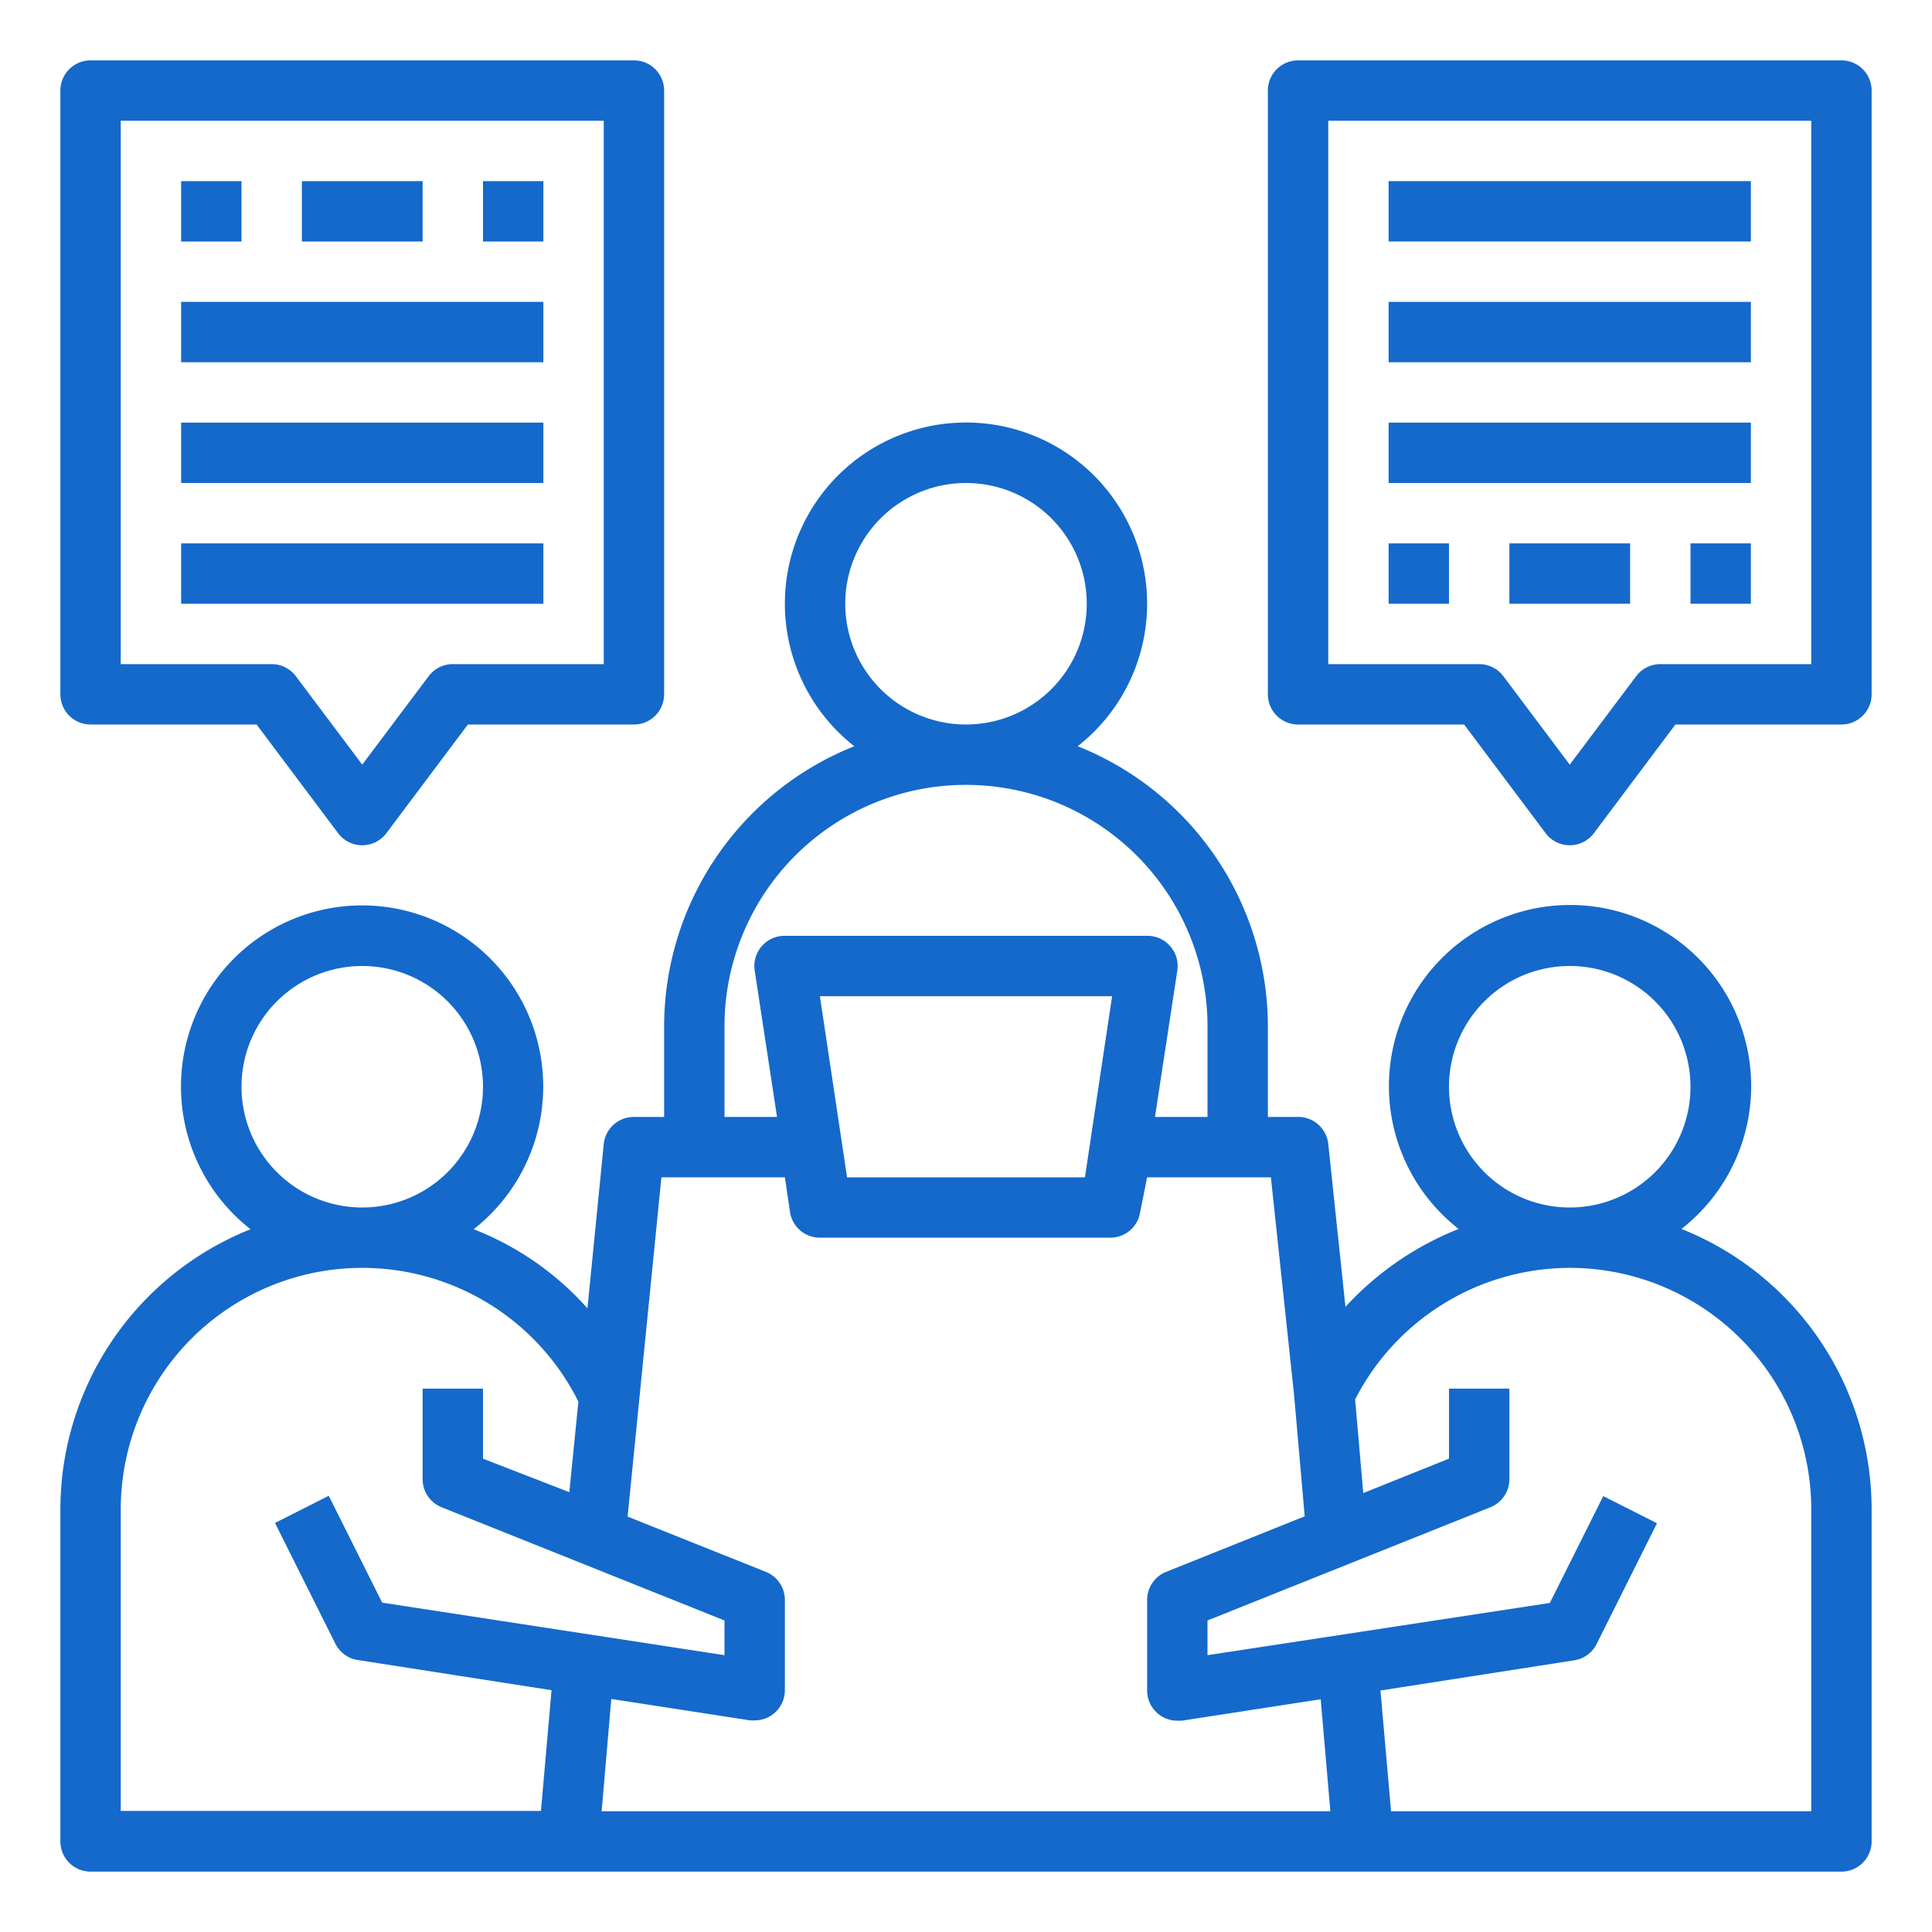 <svg xmlns="http://www.w3.org/2000/svg" xmlns:xlink="http://www.w3.org/1999/xlink" width="512" height="512" x="0" y="0" viewBox="0 0 64 64" style="enable-background:new 0 0 512 512" xml:space="preserve"><g><path d="M55.7 40.71a6 6 0 1 0-7.38 0 10.21 10.21 0 0 0-3.75 2.58l-.57-5.4a1 1 0 0 0-1-.89h-1v-3a10 10 0 0 0-6.3-9.28 6 6 0 1 0-7.4 0A10 10 0 0 0 22 34v3h-1a1 1 0 0 0-1 .9l-.54 5.44a9.8 9.8 0 0 0-3.77-2.62 6 6 0 1 0-7.39 0A10 10 0 0 0 2 50v11a1 1 0 0 0 1 1h58a1 1 0 0 0 1-1V50a10 10 0 0 0-6.3-9.29zM48 36a4 4 0 1 1 4 4 4 4 0 0 1-4-4zM28 20a4 4 0 1 1 4 4 4 4 0 0 1-4-4zm-4 14a8 8 0 0 1 8-8 8 8 0 0 1 8 8v3h-1.74l.74-4.85A1 1 0 0 0 38 31H26a1 1 0 0 0-1 1.15l.74 4.85H24zm12.84-1-.9 6h-7.88l-.9-6zM26 39l.17 1.15a1 1 0 0 0 1 .85h9.6a1 1 0 0 0 1-.85L38 39h4.1l.77 7.23.35 4-4.59 1.84A1 1 0 0 0 38 53v3a1 1 0 0 0 .35.76A1 1 0 0 0 39 57h.15l4.6-.71.32 3.71H19.93l.32-3.72 4.6.71H25a1 1 0 0 0 .65-.24A1 1 0 0 0 26 56v-3a1 1 0 0 0-.63-.93l-4.58-1.83L21.91 39zM8 36a4 4 0 1 1 4 4 4 4 0 0 1-4-4zM4 50a8 8 0 0 1 8-8 8 8 0 0 1 7.16 4.43l-.3 3L16 48.32V46h-2v3a1 1 0 0 0 .63.93L24 53.68v1.15l-11.34-1.74-1.77-3.54-1.78.9 2 4a1 1 0 0 0 .74.54l6.42 1-.35 4H4zm56 10H46.08l-.35-4 6.42-1a1 1 0 0 0 .74-.54l2-4-1.78-.9-1.77 3.54L40 54.83v-1.15l9.37-3.75A1 1 0 0 0 50 49v-3h-2v2.32l-2.84 1.14-.27-3.1A8 8 0 0 1 52 42a8 8 0 0 1 8 8z" fill="#1469cb" opacity="1" data-original="#000000"></path><path d="M3 24h5.5l2.7 3.6a1 1 0 0 0 1.6 0l2.7-3.6H21a1 1 0 0 0 1-1V3a1 1 0 0 0-1-1H3a1 1 0 0 0-1 1v20a1 1 0 0 0 1 1zM4 4h16v18h-5a1 1 0 0 0-.8.4L12 25.33 9.8 22.4A1 1 0 0 0 9 22H4z" fill="#1469cb" opacity="1" data-original="#000000"></path><path d="M6 18h12v2H6zM6 14h12v2H6zM6 10h12v2H6zM16 6h2v2h-2zM10 6h4v2h-4zM6 6h2v2H6zM61 2H43a1 1 0 0 0-1 1v20a1 1 0 0 0 1 1h5.5l2.7 3.6a1 1 0 0 0 1.6 0l2.7-3.6H61a1 1 0 0 0 1-1V3a1 1 0 0 0-1-1zm-1 20h-5a1 1 0 0 0-.8.4L52 25.33l-2.2-2.93a1 1 0 0 0-.8-.4h-5V4h16z" fill="#1469cb" opacity="1" data-original="#000000"></path><path d="M46 6h12v2H46zM46 10h12v2H46zM46 14h12v2H46zM46 18h2v2h-2zM50 18h4v2h-4zM56 18h2v2h-2z" fill="#1469cb" opacity="1" data-original="#000000"></path></g></svg>